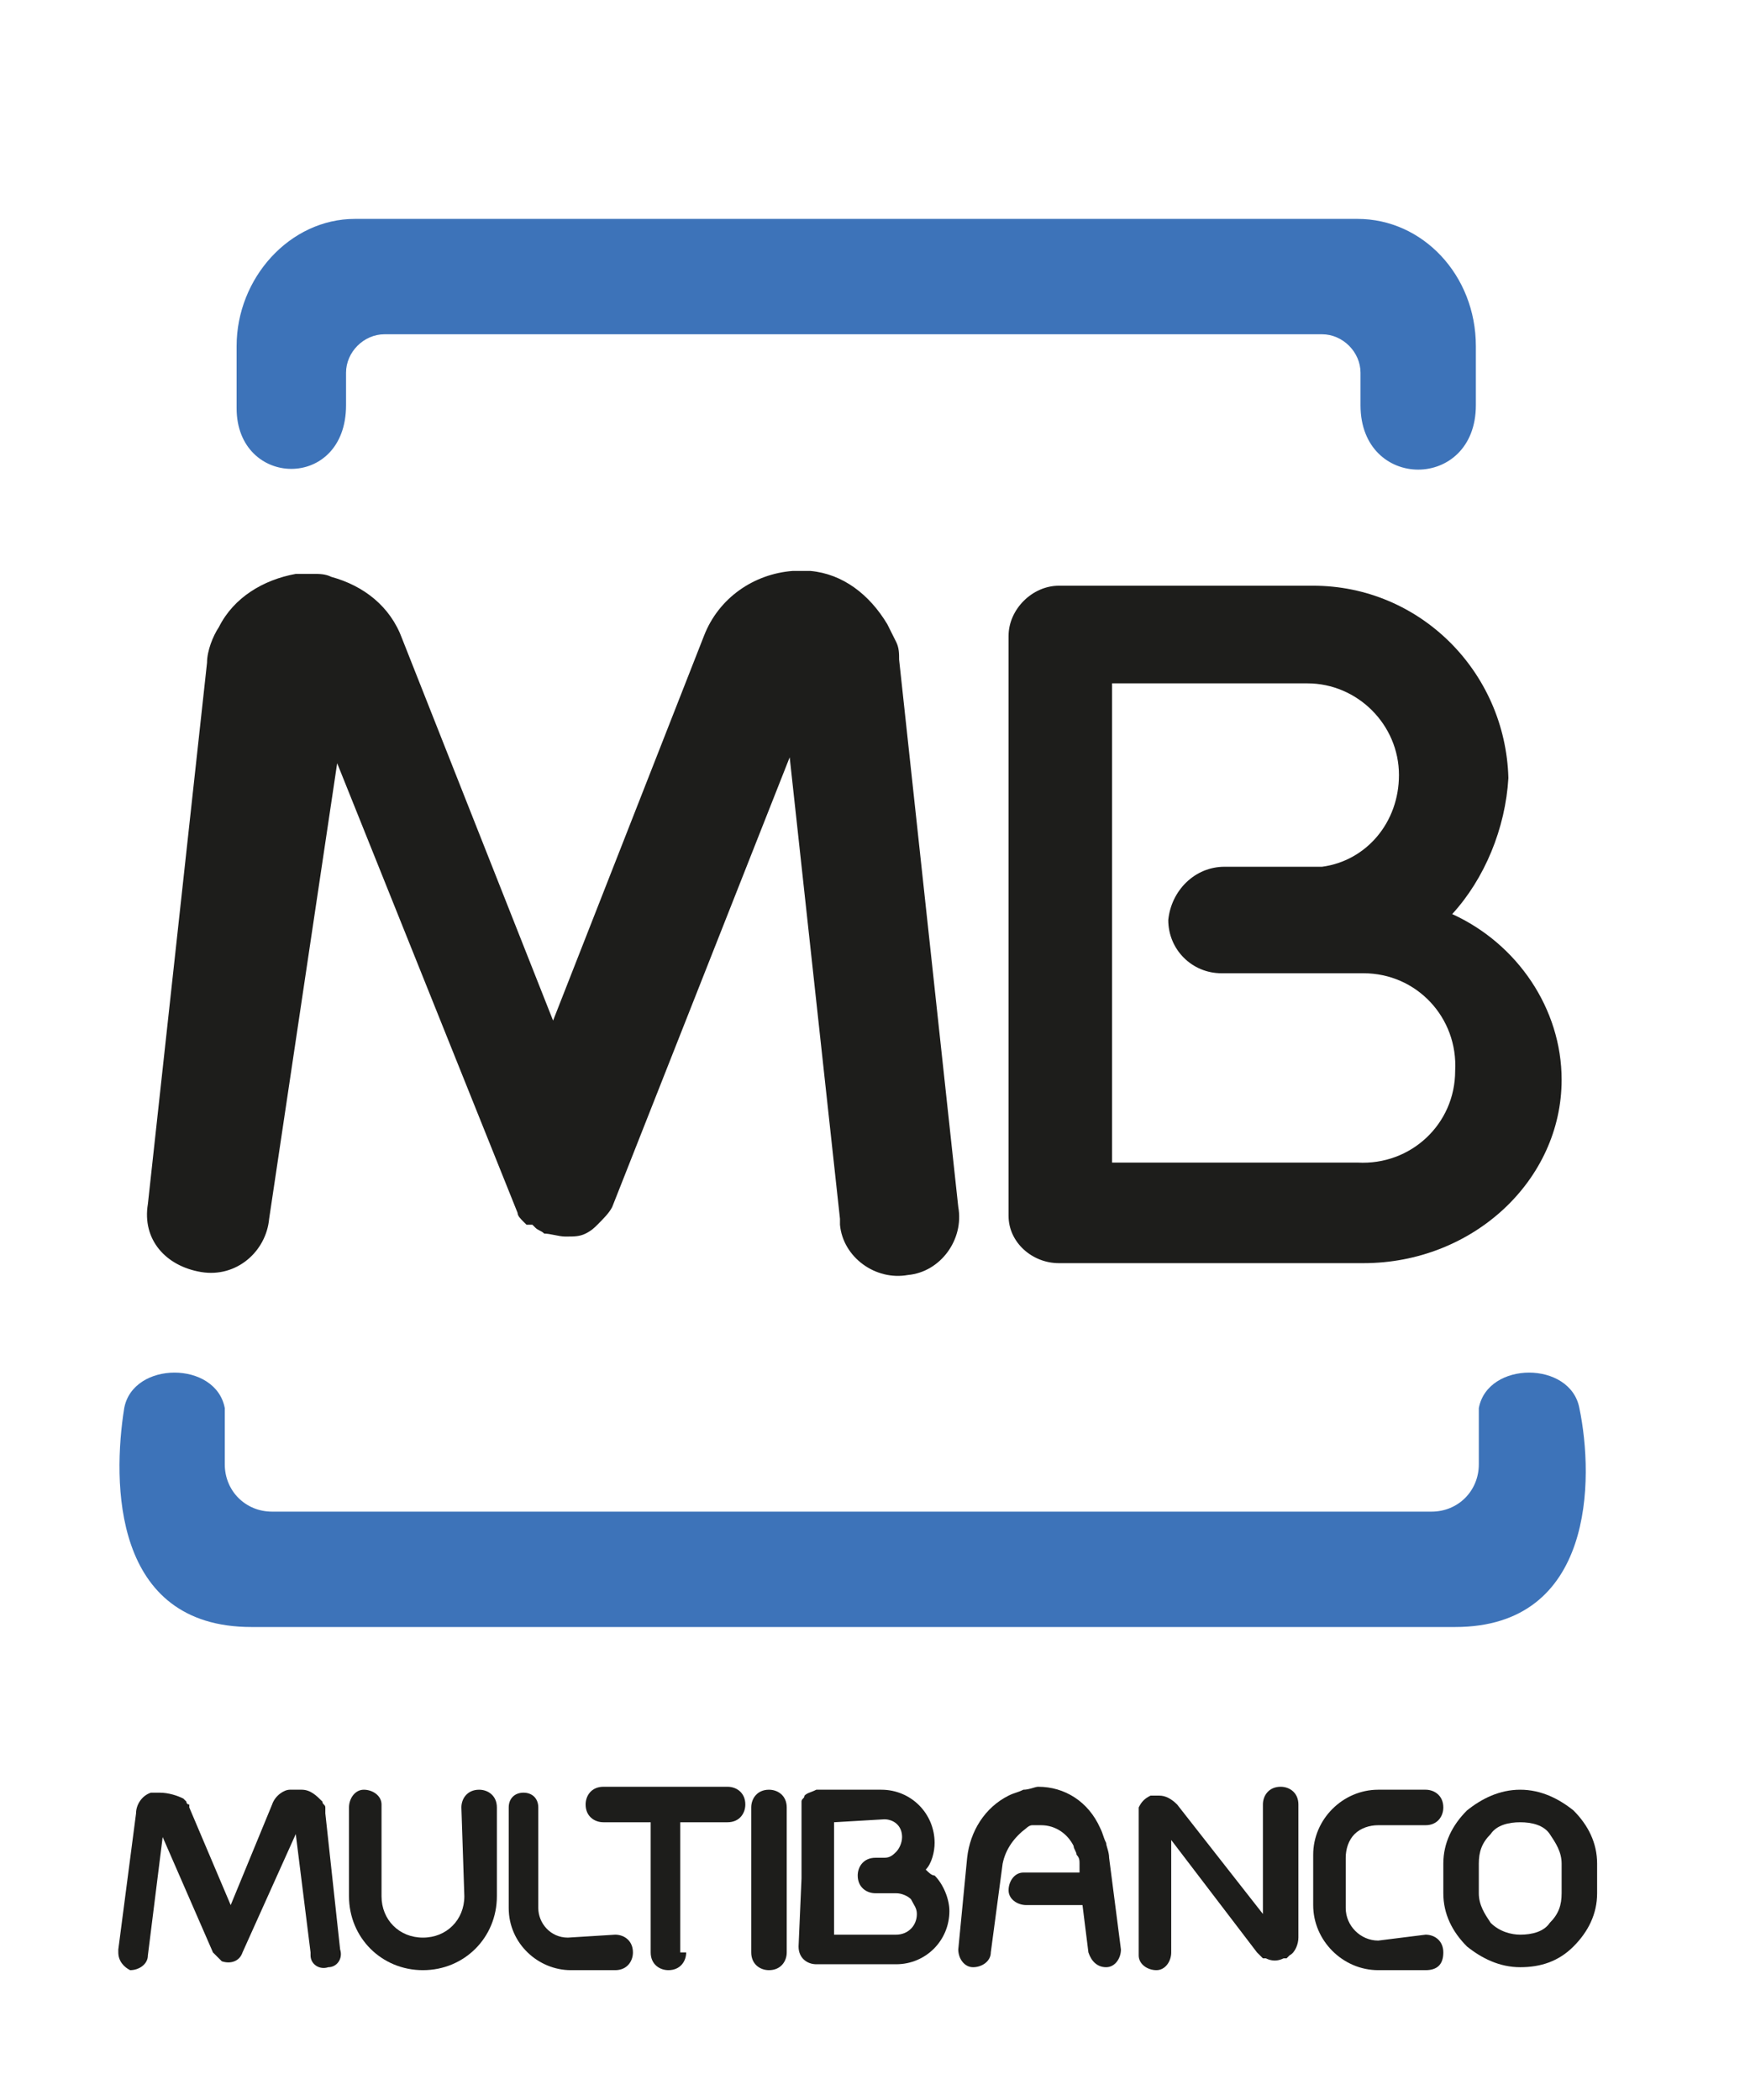 <?xml version="1.0" encoding="utf-8"?>
<!-- Generator: Adobe Illustrator 21.1.0, SVG Export Plug-In . SVG Version: 6.00 Build 0)  -->
<svg version="1.1" id="svg2" xmlns="http://www.w3.org/2000/svg" xmlns:xlink="http://www.w3.org/1999/xlink" x="0px" y="0px"
	 width="59px" height="71px" viewBox="0 0 59 71" style="enable-background:new 0 0 59 71;" xml:space="preserve">
<style type="text/css">
	.st0{fill:#3D73B9;}
	.st1{fill:#1D1D1B;}
</style>
<title>Logo_Multibanco</title>
<g id="g20">
	<path id="path22" class="st0" d="M28.7,55h20.5c4.7,0,4.7-5,4.2-7.4c-0.3-1.6-3.1-1.6-3.4,0v1.9c0,0.9-0.7,1.6-1.6,1.6H9.2
		c-0.9,0-1.6-0.7-1.6-1.6v-1.9c-0.3-1.6-3.1-1.6-3.4,0C3.8,50.1,3.8,55,8.5,55H28.7z M14.3,7.4h31.6c2.2,0,4,1.9,4,4.3v2
		c0,2.9-3.9,2.9-3.9,0v-1.1c0-0.7-0.6-1.3-1.3-1.3H13c-0.7,0-1.3,0.6-1.3,1.3v1.1c0,2.9-3.7,2.8-3.7,0.1v-2.1c0-2.3,1.8-4.3,4-4.3
		H14.3z"/>
</g>
<g id="g24">
	<path id="path26" class="st1" d="M49.1,30.9c2.2,1,3.7,3.2,3.7,5.6c0,3.4-3,6.2-6.7,6.2H35.8c-0.9,0-1.7-0.7-1.7-1.6V21.5
		c0-0.9,0.8-1.7,1.7-1.7h8.6c3.6,0,6.5,2.9,6.6,6.5C50.9,28,50.2,29.7,49.1,30.9 M41.4,29.3h3.3v0c1.5-0.2,2.6-1.5,2.6-3.1l0,0
		c0-1.7-1.4-3.1-3.1-3.1h-6.6v16.2h8.3c1.8,0.1,3.3-1.3,3.3-3.1c0.1-1.8-1.3-3.3-3.1-3.3c-0.1,0-0.1,0-0.2,0h-1.3l0,0h-3.3
		c-1,0-1.8-0.8-1.8-1.8C39.6,30.1,40.4,29.3,41.4,29.3C41.4,29.3,41.4,29.3,41.4,29.3"/>
</g>
<g id="g28">
	<path id="path30" class="st1" d="M15.6,61.1c0-0.3,0.2-0.6,0.6-0.6c0.3,0,0.6,0.2,0.6,0.6v3l0,0c0,1.4-1.1,2.5-2.5,2.5l0,0
		c-1.4,0-2.5-1.1-2.5-2.5l0,0v-3c0-0.3,0.2-0.6,0.5-0.6c0.3,0,0.6,0.2,0.6,0.5c0,0,0,0.1,0,0.1v3l0,0c0,0.8,0.6,1.4,1.4,1.4l0,0
		c0.8,0,1.4-0.6,1.4-1.4l0,0L15.6,61.1z"/>
</g>
<g id="g32">
	<path id="path34" class="st1" d="M20.8,65.4c0.3,0,0.6,0.2,0.6,0.6c0,0.3-0.2,0.6-0.6,0.6c0,0,0,0,0,0h-1.5c-1.1,0-2.1-0.9-2.1-2.1
		l0,0v-3.4c0-0.3,0.2-0.5,0.5-0.5c0.3,0,0.5,0.2,0.5,0.5v3.4l0,0c0,0.5,0.4,1,1,1L20.8,65.4L20.8,65.4z"/>
</g>
<g id="g36">
	<path id="path38" class="st1" d="M32.4,40.8c0.2,1.1-0.6,2.2-1.7,2.3c-1.1,0.2-2.2-0.6-2.3-1.7c0-0.1,0-0.1,0-0.2l-1.7-15.6
		l-6,15.2l0,0l0,0v0v0l0,0v0v0v0l0,0v0l0,0c-0.1,0.2-0.3,0.4-0.5,0.6l0,0l0,0c-0.1,0.1-0.2,0.2-0.4,0.3l0,0l0,0l0,0l0,0l0,0h0h0h0h0
		h0h0h0l0,0h0h0l0,0c-0.2,0.1-0.4,0.1-0.6,0.1h-0.1c-0.2,0-0.5-0.1-0.7-0.1h0l0,0h0h0h0h0h0h0l0,0l0,0l0,0h0
		c-0.1-0.1-0.2-0.1-0.3-0.2l0,0l-0.1-0.1l0,0l-0.1,0l-0.1,0l0,0l-0.1-0.1l0,0c-0.1-0.1-0.2-0.2-0.2-0.3v0l0,0l0,0l0,0l0,0v0v0v0v0v0
		l0,0v0l-6.1-15.2L9.1,41.2c-0.1,1.1-1.1,2-2.3,1.8s-2-1.1-1.8-2.3l2-18.3l0,0l0,0c0-0.4,0.2-0.9,0.4-1.2c0.5-1,1.5-1.6,2.6-1.8l0,0
		h0.1c0.2,0,0.3,0,0.5,0l0,0c0.2,0,0.4,0,0.6,0.1c1.1,0.3,2,1,2.4,2.1l5.1,12.9l5.1-13c0.5-1.3,1.7-2.1,3-2.2l0,0c0.2,0,0.3,0,0.5,0
		h0.1l0,0c1.1,0.1,2,0.8,2.6,1.8c0.1,0.2,0.2,0.4,0.3,0.6c0.1,0.2,0.1,0.4,0.1,0.6l0,0l0,0L32.4,40.8z"/>
</g>
<g id="g40">
	<path id="path42" class="st1" d="M11.5,65.9c0.1,0.3-0.1,0.6-0.4,0.6c-0.3,0.1-0.6-0.1-0.6-0.4c0,0,0,0,0-0.1l-0.5-4L8.2,66
		c-0.1,0.3-0.4,0.4-0.7,0.3c-0.1-0.1-0.2-0.2-0.3-0.3l0,0l-1.7-3.9l-0.5,4c0,0.3-0.3,0.5-0.6,0.5C4.2,66.5,4,66.3,4,66
		c0,0,0,0,0-0.1l0.6-4.6c0-0.3,0.2-0.6,0.5-0.7c0,0,0.1,0,0.1,0h0c0.1,0,0.1,0,0.2,0l0,0c0.3,0,0.6,0.1,0.8,0.2c0,0,0.1,0.1,0.1,0.1
		c0,0,0,0.1,0.1,0.1c0,0,0,0,0,0.1l1.4,3.3L9.2,61c0.1-0.3,0.4-0.5,0.6-0.5c0.1,0,0.1,0,0.2,0h0.2c0.3,0,0.5,0.2,0.7,0.4l0,0
		c0,0.1,0.1,0.1,0.1,0.2c0,0,0,0.1,0,0.1c0,0,0,0,0,0.1l0,0L11.5,65.9z"/>
</g>
<g id="g44">
	<path id="path46" class="st1" d="M23.2,66c0,0.3-0.2,0.6-0.6,0.6c-0.3,0-0.6-0.2-0.6-0.6l0,0v-4.4h-1.6c-0.3,0-0.6-0.2-0.6-0.6
		c0-0.3,0.2-0.6,0.6-0.6h4.2c0.3,0,0.6,0.2,0.6,0.6c0,0.3-0.2,0.6-0.6,0.6h-1.6V66z"/>
</g>
<g id="g48">
	<path id="path50" class="st1" d="M26.6,66c0,0.3-0.2,0.6-0.6,0.6c-0.3,0-0.6-0.2-0.6-0.6l0,0v-4.9c0-0.3,0.2-0.6,0.6-0.6
		c0.3,0,0.6,0.2,0.6,0.6V66z"/>
</g>
<g id="g52">
	<path id="path54" class="st1" d="M37.9,65.9c0,0.3-0.2,0.6-0.5,0.6c-0.3,0-0.5-0.2-0.6-0.5l-0.2-1.6h-1.9c-0.3,0-0.6-0.2-0.6-0.5
		c0-0.3,0.2-0.6,0.5-0.6c0,0,0.1,0,0.1,0h1.8L36.5,63l0,0c0,0,0,0,0,0c0-0.1,0-0.2-0.1-0.3c0-0.1-0.1-0.2-0.1-0.3
		c-0.2-0.4-0.6-0.7-1.1-0.7l0,0c-0.1,0-0.2,0-0.3,0c-0.1,0-0.2,0.1-0.2,0.1c-0.4,0.3-0.7,0.7-0.8,1.2L33.5,66c0,0.3-0.3,0.5-0.6,0.5
		s-0.5-0.3-0.5-0.6l0,0l0.3-3.1c0.1-0.9,0.6-1.7,1.4-2.1c0.2-0.1,0.3-0.1,0.5-0.2c0.2,0,0.4-0.1,0.5-0.1l0,0c0.9,0,1.7,0.5,2.1,1.4
		c0.1,0.2,0.1,0.3,0.2,0.5c0,0.1,0.1,0.3,0.1,0.5c0,0,0,0,0,0l0,0L37.9,65.9z"/>
</g>
<g id="g56">
	<path id="path58" class="st1" d="M39.6,66c0,0.3-0.2,0.6-0.5,0.6c-0.3,0-0.6-0.2-0.6-0.5c0,0,0-0.1,0-0.1v-4.5l0,0c0,0,0-0.1,0-0.1
		c0-0.1,0-0.1,0-0.2l0,0l0-0.1l0,0c0.1-0.2,0.2-0.3,0.4-0.4l0.1,0h0.1l0,0h0.1h0c0.2,0,0.4,0.1,0.6,0.3l2.9,3.7v-3.7
		c0-0.3,0.2-0.6,0.6-0.6c0.3,0,0.6,0.2,0.6,0.6v4.5c0,0.2-0.1,0.5-0.3,0.6c0,0-0.1,0.1-0.1,0.1c0,0,0,0-0.1,0l0,0l0,0l0,0
		c-0.2,0.1-0.4,0.1-0.6,0l-0.1,0c0,0-0.1-0.1-0.1-0.1c0,0,0,0-0.1-0.1l0,0l0,0l0,0l-2.9-3.8V66z"/>
</g>
<g id="g60">
	<path id="path62" class="st1" d="M48.2,65.4c0.3,0,0.6,0.2,0.6,0.6s-0.2,0.6-0.6,0.6c0,0,0,0,0,0h-1.6c-1.2,0-2.2-1-2.2-2.2l0,0
		l0,0v-1.7l0,0c0-1.2,1-2.2,2.2-2.2h1.6c0.3,0,0.6,0.2,0.6,0.6c0,0.3-0.2,0.6-0.6,0.6h-1.6c-0.3,0-0.6,0.1-0.8,0.3
		c-0.2,0.2-0.3,0.5-0.3,0.8l0,0v1.7l0,0c0,0.6,0.5,1.1,1.1,1.1L48.2,65.4L48.2,65.4z"/>
</g>
<g id="g64">
	<path id="path66" class="st1" d="M51.4,61.6L51.4,61.6c-0.4,0-0.8,0.1-1,0.4c-0.3,0.3-0.4,0.6-0.4,1l0,0v1l0,0c0,0.4,0.2,0.7,0.4,1
		c0.3,0.3,0.7,0.4,1,0.4l0,0c0.4,0,0.8-0.1,1-0.4c0.3-0.3,0.4-0.6,0.4-1l0,0v-1l0,0c0-0.4-0.2-0.7-0.4-1
		C52.2,61.7,51.8,61.6,51.4,61.6 M51.4,60.5L51.4,60.5c0.7,0,1.3,0.3,1.8,0.7c0.5,0.5,0.8,1.1,0.8,1.8l0,0v1l0,0
		c0,0.7-0.3,1.3-0.8,1.8c-0.5,0.5-1.1,0.7-1.8,0.7l0,0c-0.7,0-1.3-0.3-1.8-0.7c-0.5-0.5-0.8-1.1-0.8-1.8l0,0v-1l0,0
		c0-0.7,0.3-1.3,0.8-1.8C50.1,60.8,50.7,60.5,51.4,60.5L51.4,60.5z"/>
</g>
<g id="g68">
	<path id="path70" class="st1" d="M28.2,61.6v3.8h2.1c0.4,0,0.7-0.3,0.7-0.7c0,0,0,0,0,0l0,0c0-0.2-0.1-0.3-0.2-0.5l0,0
		c-0.1-0.1-0.3-0.2-0.5-0.2h-0.7c-0.3,0-0.6-0.2-0.6-0.6c0-0.3,0.2-0.6,0.6-0.6h0.3c0.2,0,0.3-0.1,0.4-0.2l0,0
		c0.1-0.1,0.2-0.3,0.2-0.5l0,0c0-0.4-0.3-0.6-0.6-0.6L28.2,61.6L28.2,61.6z M27.1,63.5v-2.4l0,0c0-0.1,0-0.1,0-0.2
		c0-0.1,0.1-0.1,0.1-0.2l0,0l0,0c0.1-0.1,0.2-0.1,0.4-0.2h2.2c1,0,1.8,0.8,1.8,1.8l0,0c0,0.3-0.1,0.7-0.3,0.9
		c0.1,0.1,0.2,0.2,0.3,0.2l0,0c0.3,0.3,0.5,0.8,0.5,1.2l0,0c0,1-0.8,1.8-1.8,1.8h-2.7c-0.3,0-0.6-0.2-0.6-0.6L27.1,63.5z"/>
</g>
</svg>
